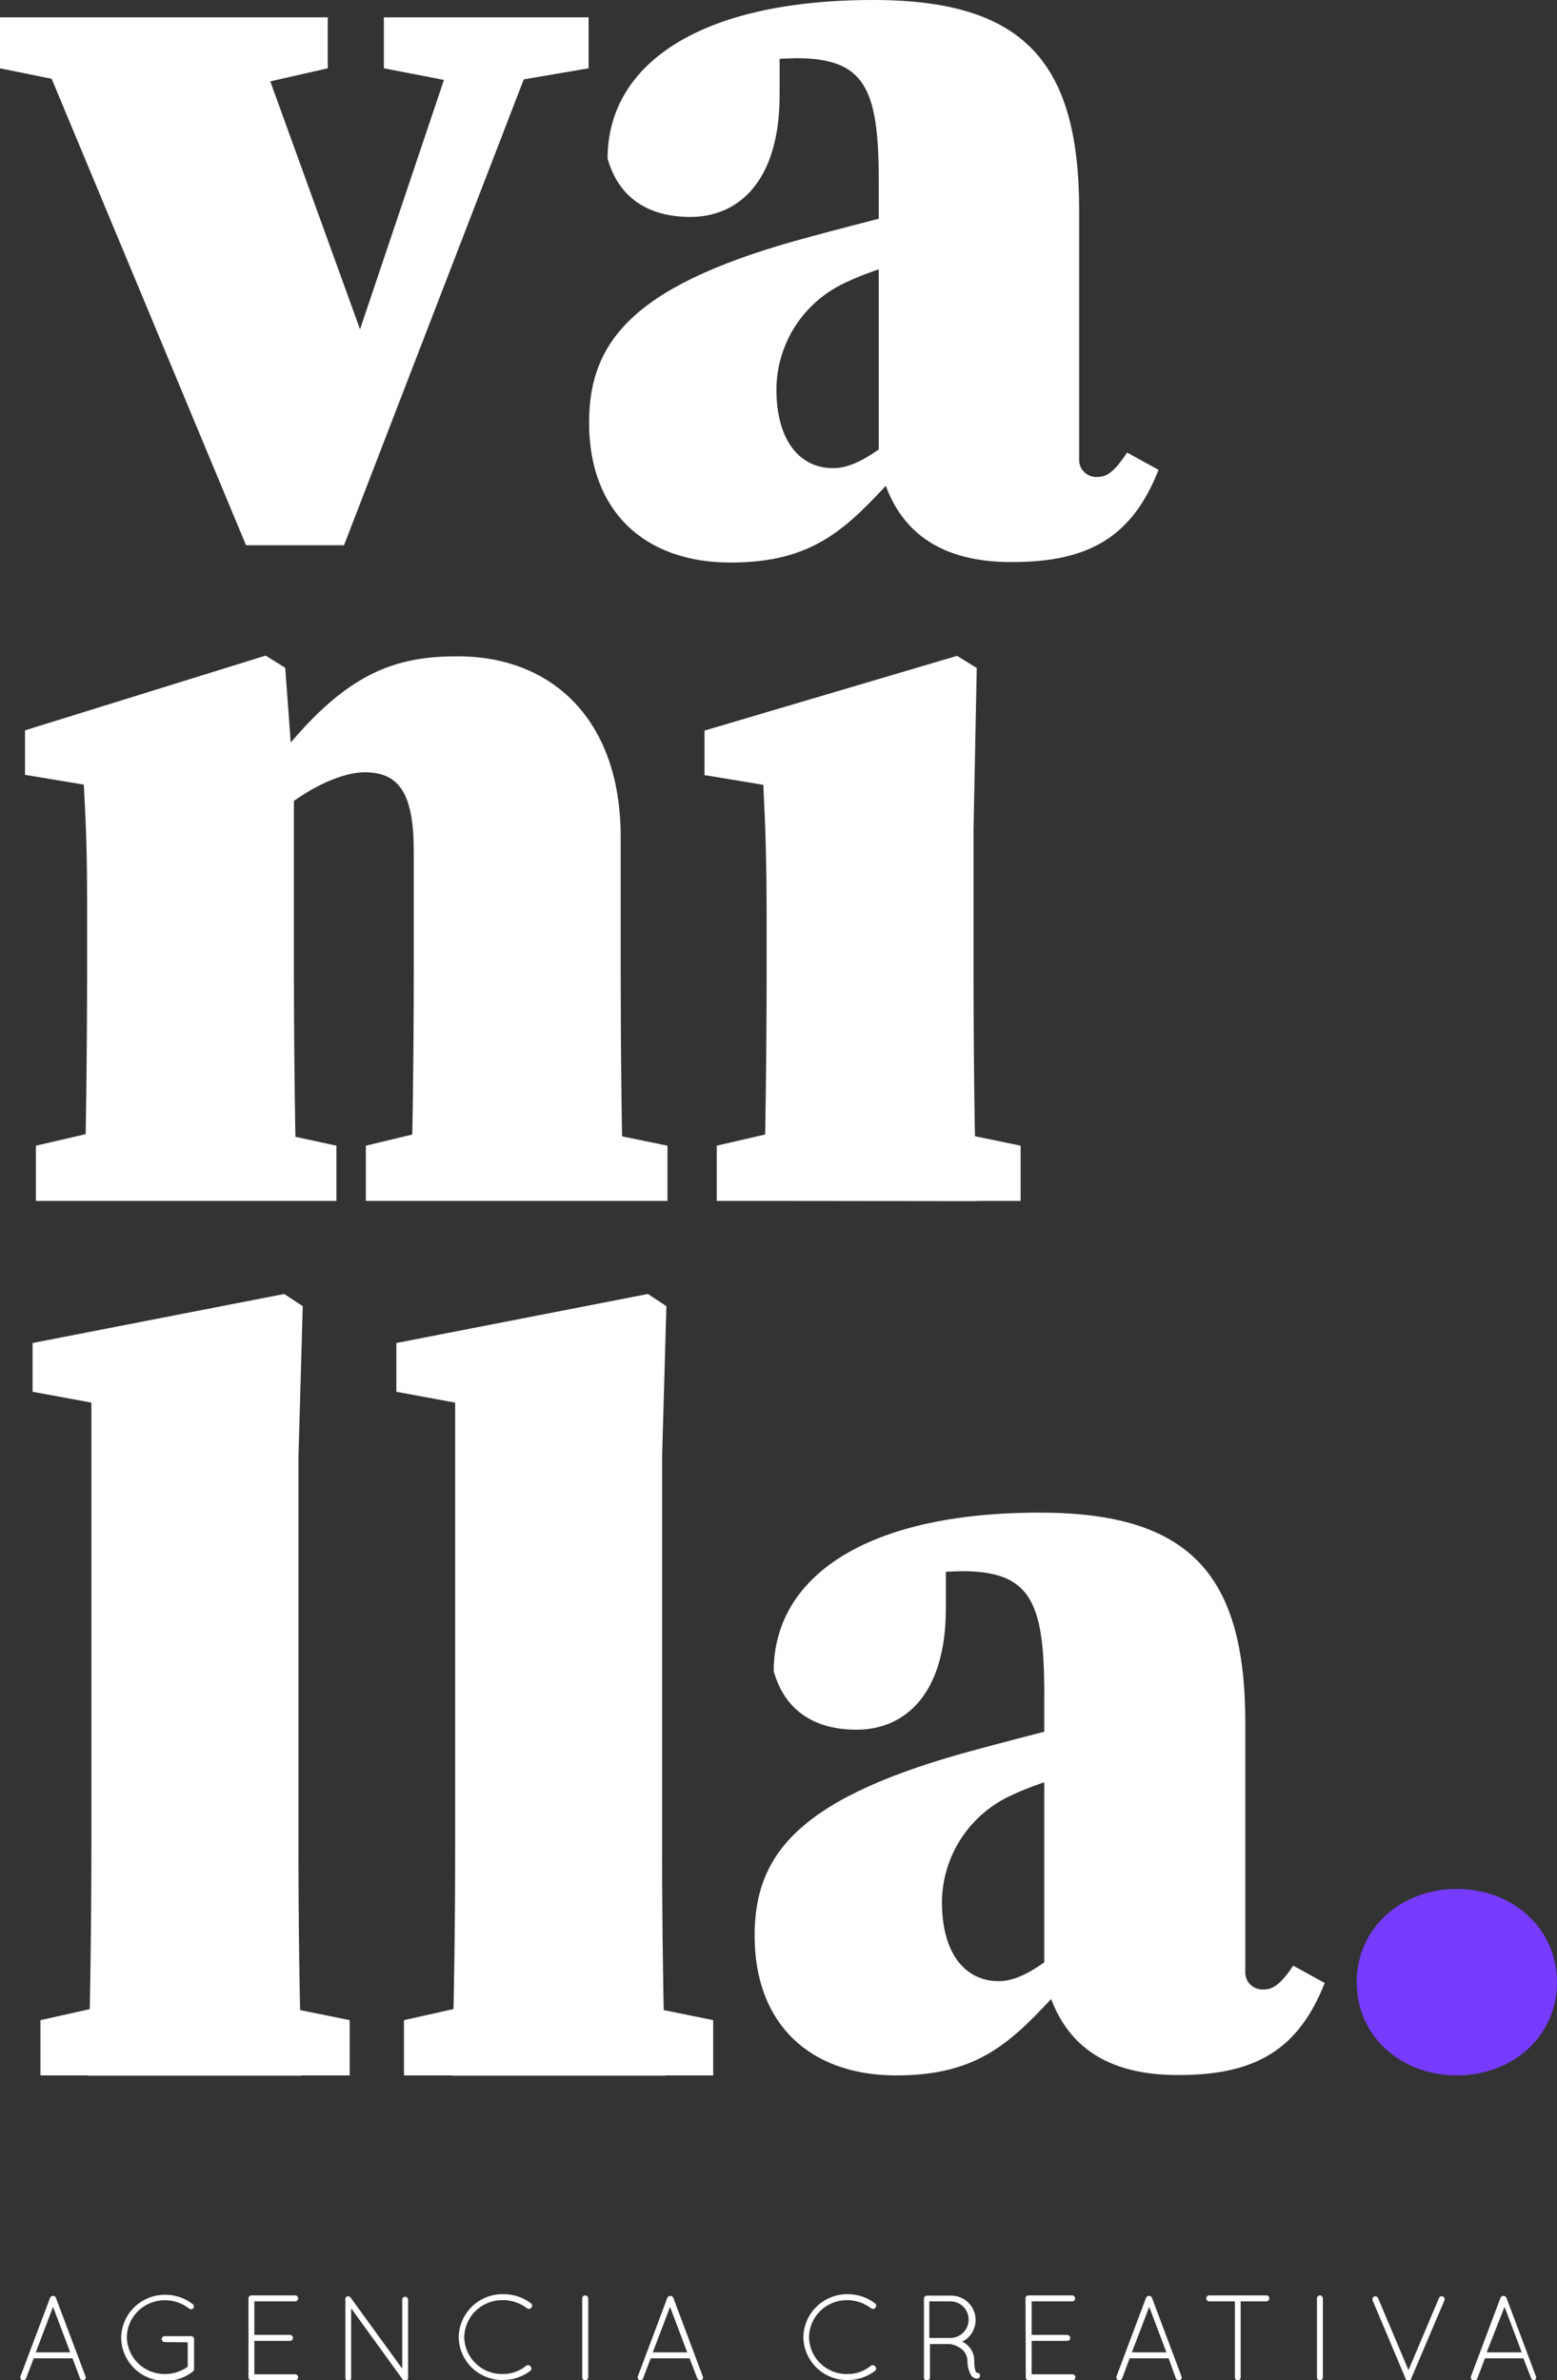 <svg width="70" height="107" viewBox="0 0 70 107" fill="none" xmlns="http://www.w3.org/2000/svg">
<rect x="0" y="0" width="70" height="107" fill="#333333" stroke="none"/>
<g clip-path="url(#clip0_247_153)">
<path d="M4.308 3.947L0 3.07V0.778H14.735V3.07L10.879 3.947H4.308ZM11.11 0.778L17.037 17.153L13.264 23.49L20.904 0.784H24.622L15.467 24.509H11.061L1.173 0.784L11.11 0.778ZM21.025 3.799L17.258 3.07V0.778H26.462V3.07L22.204 3.799H21.025Z" fill="white"/>
<path d="M36.52 10.618C38.525 10.07 42.15 9.16 44.403 8.574V10.717C42.051 11.353 39.506 11.983 38.09 12.668C37.149 13.082 36.348 13.758 35.783 14.613C35.219 15.469 34.914 16.469 34.906 17.492C34.906 19.877 36.008 21.045 37.451 21.045C38.09 21.045 38.773 20.754 39.754 20.025L42.1 18.271L42.541 18.852L40.238 21.39C38.09 23.725 36.619 25.288 32.846 25.288C28.99 25.288 26.484 22.996 26.484 19C26.484 15.251 28.588 12.718 36.52 10.618ZM39.506 20.705V8.097C39.506 3.958 38.872 2.615 35.788 2.615C34.217 2.651 32.656 2.862 31.133 3.245L35.05 1.201V4.27C35.05 8.217 33.144 9.752 31.04 9.752C29.128 9.752 27.806 8.875 27.316 7.126C27.316 2.933 31.381 0 39.264 0C46.017 0 48.517 2.779 48.517 9.451V20.606C48.508 20.718 48.522 20.83 48.56 20.935C48.598 21.041 48.659 21.136 48.739 21.215C48.818 21.295 48.913 21.356 49.019 21.395C49.124 21.433 49.237 21.449 49.349 21.439C49.74 21.439 50.082 21.242 50.671 20.343L52.087 21.122C50.914 24.093 49.002 25.266 45.526 25.266C41.974 25.288 40.095 23.627 39.506 20.705Z" fill="white"/>
<path d="M3.768 53.986C3.867 51.793 3.916 46.777 3.916 43.756V40.725C3.916 38.044 3.867 37.217 3.768 35.27L1.124 34.832V32.831L11.942 29.471L12.823 30.019L13.214 35.331V43.756C13.214 46.777 13.264 51.798 13.363 53.986H3.768ZM15.126 51.502V53.986H1.614V51.502L5.822 50.526H10.62L15.126 51.502ZM27.905 37.617V43.756C27.905 46.876 27.949 51.798 28.049 53.986H18.453C18.552 51.793 18.602 46.859 18.602 43.756V38.275C18.602 35.693 17.963 34.717 16.398 34.717C14.928 34.717 12.432 36.131 10.818 38.373H8.924V34.865H12.548L10.785 36.422C14.641 30.77 17.004 29.504 20.53 29.504C24.771 29.482 27.905 32.305 27.905 37.617ZM25.261 50.526L30.009 51.502V53.986H16.448V51.502L20.513 50.526H25.261Z" fill="white"/>
<path d="M34.317 53.985C34.416 51.792 34.466 46.777 34.466 43.756V41.415C34.466 38.74 34.416 37.227 34.317 35.281L31.673 34.843V32.842L43.031 29.481L43.913 30.03L43.769 37.288V43.767C43.769 46.788 43.813 51.809 43.913 53.996L34.317 53.985ZM45.885 51.502V53.985H32.224V51.502L36.432 50.526H41.18L45.885 51.502Z" fill="white"/>
<path d="M12.779 58.168L13.611 58.716L13.418 65.486V83.077C13.418 86.487 13.466 89.897 13.562 93.307H3.966C4.058 89.897 4.106 86.487 4.109 83.077V63.052L1.465 62.564V60.372L12.779 58.168ZM15.721 90.812V93.296H1.818V90.812L6.175 89.837H10.918L15.721 90.812Z" fill="white"/>
<path d="M29.128 58.168L29.96 58.716L29.767 65.486V83.077C29.767 86.487 29.815 89.897 29.91 93.307H20.315C20.414 89.897 20.463 86.487 20.463 83.077V63.052L17.82 62.564V60.372L29.128 58.168ZM32.064 90.812V93.296H18.161V90.812L22.518 89.837H27.266L32.064 90.812Z" fill="white"/>
<path d="M43.962 78.632C45.973 78.084 49.592 77.168 51.844 76.587V78.731C49.492 79.361 46.948 79.997 45.532 80.677C44.591 81.091 43.791 81.766 43.226 82.622C42.661 83.478 42.356 84.477 42.348 85.501C42.348 87.891 43.45 89.058 44.893 89.058C45.532 89.058 46.215 88.768 47.196 88.033L49.542 86.279L49.983 86.866L47.686 89.398C45.532 91.739 44.061 93.296 40.294 93.296C36.438 93.296 33.926 91.01 33.926 87.014C33.926 83.258 36.036 80.742 43.962 78.632ZM46.948 88.718V76.11C46.948 71.966 46.314 70.628 43.23 70.628C41.66 70.664 40.101 70.877 38.58 71.264L42.524 69.231V72.3C42.524 76.247 40.613 77.755 38.509 77.755C36.597 77.755 35.275 76.878 34.785 75.124C34.785 70.935 38.85 67.997 46.733 67.997C53.486 67.997 55.987 70.771 55.987 77.448V88.603C55.978 88.714 55.993 88.826 56.031 88.931C56.07 89.035 56.131 89.13 56.21 89.209C56.289 89.288 56.385 89.348 56.49 89.387C56.595 89.425 56.707 89.44 56.819 89.431C57.21 89.431 57.551 89.239 58.141 88.362L59.556 89.141C58.383 92.112 56.477 93.279 53.001 93.279C49.399 93.296 47.537 91.64 46.931 88.718H46.948Z" fill="white"/>
<path d="M60.994 89.108C60.994 86.668 62.999 84.914 65.494 84.914C67.99 84.914 70 86.668 70 89.108C70 91.547 67.995 93.296 65.494 93.296C62.993 93.296 60.994 91.542 60.994 89.108Z" fill="#763BFF"/>
<path d="M3.261 106.013H1.515L1.173 106.912C1.163 106.938 1.146 106.96 1.123 106.976C1.101 106.991 1.074 107 1.047 107H0.997C0.965 106.986 0.939 106.96 0.924 106.927C0.91 106.895 0.909 106.858 0.92 106.825L2.253 103.289C2.265 103.264 2.284 103.244 2.307 103.229C2.331 103.215 2.358 103.207 2.385 103.207C2.412 103.204 2.44 103.211 2.463 103.226C2.486 103.241 2.503 103.263 2.512 103.289L3.845 106.825C3.858 106.857 3.858 106.894 3.844 106.927C3.831 106.959 3.806 106.986 3.773 107H3.724C3.696 106.999 3.67 106.99 3.647 106.975C3.625 106.959 3.607 106.937 3.597 106.912L3.261 106.013ZM1.608 105.745H3.156L2.385 103.7L1.608 105.745Z" fill="white"/>
<path d="M7.409 105.284C7.391 105.285 7.373 105.282 7.356 105.276C7.34 105.27 7.325 105.26 7.312 105.248C7.299 105.236 7.289 105.221 7.282 105.204C7.275 105.188 7.271 105.171 7.271 105.153C7.271 105.116 7.286 105.082 7.311 105.056C7.337 105.03 7.372 105.016 7.409 105.016H8.604C8.638 105.02 8.669 105.036 8.691 105.061C8.713 105.087 8.725 105.119 8.725 105.153V106.507C8.722 106.545 8.704 106.58 8.676 106.605C8.325 106.883 7.889 107.032 7.442 107.028C7.183 107.03 6.926 106.983 6.685 106.887C6.445 106.791 6.226 106.649 6.041 106.468C5.856 106.288 5.708 106.073 5.606 105.836C5.504 105.599 5.451 105.345 5.448 105.087C5.451 104.83 5.506 104.576 5.608 104.34C5.71 104.104 5.858 103.89 6.043 103.711C6.228 103.532 6.447 103.391 6.687 103.296C6.927 103.201 7.184 103.154 7.442 103.157C7.892 103.157 8.329 103.31 8.681 103.59C8.704 103.615 8.717 103.647 8.717 103.681C8.717 103.715 8.704 103.747 8.681 103.771C8.656 103.795 8.622 103.808 8.588 103.808C8.553 103.808 8.519 103.795 8.494 103.771C8.189 103.533 7.813 103.403 7.425 103.404C6.978 103.397 6.546 103.565 6.223 103.873C5.9 104.181 5.713 104.604 5.701 105.049C5.703 105.271 5.75 105.491 5.838 105.696C5.926 105.901 6.053 106.086 6.214 106.242C6.374 106.397 6.563 106.519 6.771 106.602C6.979 106.684 7.202 106.724 7.425 106.721C7.789 106.72 8.144 106.605 8.439 106.392V105.295L7.409 105.284Z" fill="white"/>
<path d="M11.171 103.316C11.171 103.281 11.185 103.248 11.21 103.223C11.234 103.198 11.268 103.185 11.303 103.185H13.27C13.305 103.185 13.338 103.198 13.363 103.223C13.388 103.248 13.402 103.281 13.402 103.316C13.402 103.334 13.4 103.352 13.393 103.368C13.387 103.385 13.377 103.4 13.365 103.413C13.353 103.426 13.338 103.436 13.322 103.443C13.305 103.45 13.287 103.453 13.27 103.453H11.435V104.961H13.038C13.074 104.962 13.107 104.977 13.132 105.003C13.157 105.028 13.171 105.062 13.17 105.098C13.17 105.133 13.156 105.166 13.132 105.191C13.107 105.215 13.073 105.229 13.038 105.229H11.435V106.731H13.27C13.287 106.731 13.305 106.735 13.322 106.742C13.338 106.749 13.353 106.759 13.365 106.772C13.377 106.785 13.387 106.8 13.393 106.816C13.4 106.833 13.402 106.851 13.402 106.868C13.402 106.903 13.388 106.937 13.363 106.961C13.338 106.986 13.305 107 13.27 107H11.292C11.259 106.997 11.228 106.982 11.206 106.958C11.183 106.933 11.171 106.901 11.171 106.868V103.316Z" fill="white"/>
<path d="M15.787 103.766V106.891C15.788 106.908 15.785 106.925 15.779 106.941C15.773 106.956 15.764 106.971 15.752 106.983C15.74 106.996 15.726 107.005 15.71 107.012C15.694 107.019 15.677 107.022 15.66 107.022C15.625 107.022 15.591 107.008 15.567 106.984C15.542 106.959 15.528 106.926 15.528 106.891V103.393C15.519 103.366 15.52 103.338 15.528 103.311C15.537 103.284 15.555 103.261 15.578 103.245C15.606 103.226 15.641 103.219 15.675 103.225C15.709 103.231 15.739 103.25 15.759 103.278L18.084 106.479V103.377C18.084 103.343 18.097 103.31 18.121 103.286C18.144 103.261 18.177 103.247 18.211 103.245C18.246 103.245 18.28 103.259 18.306 103.283C18.332 103.308 18.347 103.341 18.348 103.377V106.891C18.347 106.926 18.332 106.959 18.306 106.984C18.28 107.009 18.246 107.022 18.211 107.022C18.191 107.023 18.172 107.019 18.155 107.01C18.137 107.001 18.122 106.989 18.111 106.973L15.787 103.766Z" fill="white"/>
<path d="M22.645 103.13C23.093 103.13 23.529 103.278 23.884 103.552C23.897 103.563 23.908 103.578 23.915 103.594C23.922 103.61 23.925 103.627 23.925 103.645C23.925 103.662 23.922 103.68 23.915 103.696C23.908 103.712 23.897 103.726 23.884 103.738C23.874 103.753 23.861 103.766 23.846 103.775C23.831 103.785 23.814 103.791 23.797 103.794C23.779 103.796 23.761 103.795 23.744 103.79C23.727 103.785 23.711 103.777 23.697 103.765C23.382 103.523 22.994 103.394 22.595 103.398C22.371 103.395 22.149 103.436 21.941 103.519C21.733 103.602 21.543 103.725 21.383 103.881C21.223 104.036 21.095 104.222 21.008 104.427C20.92 104.632 20.873 104.853 20.871 105.076C20.883 105.521 21.07 105.943 21.393 106.251C21.716 106.559 22.148 106.728 22.595 106.72C22.983 106.724 23.359 106.592 23.658 106.347C23.673 106.336 23.69 106.328 23.707 106.323C23.725 106.319 23.744 106.318 23.762 106.321C23.78 106.324 23.797 106.331 23.813 106.341C23.828 106.352 23.841 106.365 23.851 106.38C23.864 106.393 23.875 106.407 23.882 106.424C23.889 106.44 23.893 106.458 23.893 106.476C23.893 106.494 23.889 106.512 23.882 106.528C23.875 106.545 23.864 106.56 23.851 106.572C23.496 106.843 23.06 106.99 22.612 106.989C22.354 106.992 22.099 106.945 21.859 106.851C21.62 106.756 21.402 106.615 21.217 106.437C21.032 106.258 20.885 106.045 20.783 105.809C20.681 105.574 20.627 105.321 20.623 105.065C20.627 104.805 20.682 104.549 20.786 104.31C20.89 104.072 21.04 103.857 21.228 103.677C21.416 103.497 21.638 103.356 21.881 103.262C22.125 103.168 22.384 103.123 22.645 103.13Z" fill="white"/>
<path d="M26.176 103.316C26.176 103.281 26.19 103.248 26.214 103.223C26.239 103.198 26.273 103.185 26.308 103.185C26.343 103.185 26.378 103.198 26.403 103.223C26.429 103.247 26.444 103.281 26.445 103.316V106.868C26.444 106.904 26.429 106.937 26.403 106.962C26.378 106.986 26.343 107 26.308 107C26.273 107 26.239 106.986 26.214 106.961C26.19 106.937 26.176 106.903 26.176 106.868V103.316Z" fill="white"/>
<path d="M31.001 106.013H29.255L28.913 106.912C28.904 106.937 28.888 106.959 28.866 106.974C28.845 106.99 28.819 106.999 28.792 107H28.753C28.721 106.985 28.695 106.959 28.681 106.927C28.667 106.894 28.665 106.858 28.676 106.824L30.004 103.288C30.016 103.264 30.035 103.243 30.058 103.229C30.082 103.214 30.109 103.206 30.136 103.206C30.164 103.205 30.192 103.212 30.215 103.227C30.239 103.242 30.257 103.263 30.268 103.288L31.596 106.824C31.609 106.857 31.609 106.894 31.595 106.926C31.582 106.959 31.557 106.985 31.524 107H31.475C31.447 106.999 31.421 106.99 31.398 106.974C31.376 106.959 31.358 106.937 31.348 106.912L31.001 106.013ZM29.348 105.744H30.896L30.125 103.7L29.348 105.744Z" fill="white"/>
<path d="M38.118 103.13C38.565 103.13 38.999 103.279 39.352 103.552C39.365 103.564 39.375 103.578 39.382 103.594C39.389 103.61 39.393 103.628 39.393 103.645C39.393 103.663 39.389 103.68 39.382 103.696C39.375 103.712 39.365 103.727 39.352 103.739C39.342 103.753 39.329 103.766 39.314 103.776C39.299 103.785 39.282 103.792 39.264 103.794C39.246 103.797 39.228 103.796 39.211 103.791C39.194 103.786 39.178 103.777 39.164 103.766C38.859 103.529 38.483 103.4 38.096 103.399C37.871 103.395 37.649 103.436 37.441 103.518C37.232 103.601 37.042 103.724 36.882 103.88C36.722 104.036 36.594 104.222 36.507 104.427C36.419 104.632 36.373 104.853 36.372 105.076C36.382 105.522 36.569 105.945 36.892 106.253C37.215 106.561 37.648 106.73 38.096 106.721C38.482 106.727 38.857 106.594 39.153 106.348C39.168 106.337 39.184 106.328 39.202 106.324C39.22 106.32 39.239 106.319 39.257 106.322C39.275 106.325 39.292 106.332 39.308 106.342C39.323 106.352 39.336 106.365 39.346 106.381C39.359 106.393 39.37 106.408 39.377 106.424C39.384 106.441 39.388 106.459 39.388 106.477C39.388 106.495 39.384 106.513 39.377 106.529C39.37 106.546 39.359 106.56 39.346 106.573C38.993 106.844 38.559 106.991 38.112 106.989C37.854 106.994 37.598 106.947 37.358 106.853C37.118 106.758 36.899 106.618 36.714 106.439C36.529 106.26 36.381 106.047 36.279 105.811C36.176 105.575 36.122 105.322 36.118 105.065C36.122 104.807 36.176 104.553 36.279 104.316C36.381 104.079 36.529 103.865 36.715 103.685C36.901 103.506 37.12 103.364 37.361 103.269C37.602 103.174 37.859 103.126 38.118 103.13Z" fill="white"/>
<path d="M43.494 106.139C43.494 106.024 43.466 105.91 43.411 105.809C43.356 105.707 43.277 105.621 43.18 105.558C43.045 105.466 42.894 105.403 42.734 105.372H41.808V106.879C41.807 106.914 41.792 106.948 41.766 106.972C41.74 106.997 41.706 107.011 41.671 107.011C41.636 107.011 41.602 106.997 41.577 106.972C41.552 106.947 41.538 106.914 41.538 106.879V103.327C41.539 103.294 41.552 103.263 41.575 103.239C41.597 103.215 41.627 103.199 41.66 103.195H42.761C43.053 103.195 43.334 103.311 43.54 103.516C43.747 103.722 43.863 104.001 43.863 104.292C43.862 104.498 43.803 104.701 43.692 104.875C43.581 105.05 43.422 105.19 43.235 105.278H43.29C43.446 105.359 43.576 105.481 43.667 105.631C43.757 105.781 43.804 105.953 43.802 106.128C43.796 106.276 43.813 106.424 43.852 106.567C43.861 106.602 43.88 106.634 43.907 106.66C43.938 106.656 43.969 106.663 43.996 106.679C44.023 106.695 44.044 106.719 44.056 106.748C44.065 106.782 44.061 106.82 44.045 106.852C44.029 106.884 44.001 106.909 43.968 106.923H43.891C43.837 106.918 43.787 106.899 43.743 106.868C43.7 106.837 43.665 106.796 43.643 106.748C43.546 106.559 43.495 106.351 43.494 106.139ZM42.723 103.453H41.781V105.098H42.745C42.96 105.092 43.165 105.003 43.315 104.849C43.465 104.695 43.549 104.49 43.549 104.275C43.55 104.167 43.529 104.06 43.487 103.96C43.446 103.86 43.386 103.769 43.309 103.692C43.232 103.616 43.14 103.555 43.04 103.514C42.939 103.473 42.831 103.452 42.723 103.453Z" fill="white"/>
<path d="M46.105 103.316C46.105 103.299 46.108 103.282 46.115 103.266C46.121 103.25 46.131 103.235 46.144 103.223C46.156 103.211 46.17 103.201 46.186 103.195C46.203 103.188 46.22 103.185 46.237 103.185H48.203C48.239 103.185 48.272 103.198 48.297 103.223C48.322 103.248 48.336 103.281 48.336 103.316C48.336 103.334 48.334 103.352 48.327 103.368C48.321 103.385 48.311 103.4 48.299 103.413C48.287 103.426 48.272 103.436 48.255 103.443C48.239 103.45 48.221 103.453 48.203 103.453H46.38V104.961H47.983C48.019 104.962 48.052 104.977 48.077 105.003C48.102 105.028 48.115 105.062 48.115 105.098C48.115 105.133 48.101 105.166 48.077 105.191C48.052 105.215 48.018 105.229 47.983 105.229H46.38V106.731H48.215C48.232 106.731 48.25 106.735 48.266 106.742C48.283 106.749 48.298 106.759 48.31 106.772C48.322 106.785 48.332 106.8 48.338 106.816C48.345 106.833 48.347 106.851 48.347 106.868C48.347 106.886 48.343 106.903 48.337 106.919C48.33 106.935 48.32 106.949 48.308 106.961C48.296 106.974 48.281 106.983 48.265 106.99C48.249 106.997 48.232 107 48.215 107H46.237C46.204 106.997 46.173 106.982 46.151 106.958C46.128 106.933 46.116 106.901 46.116 106.868L46.105 103.316Z" fill="white"/>
<path d="M52.538 106.013H50.787L50.451 106.912C50.441 106.937 50.424 106.959 50.401 106.975C50.379 106.991 50.352 106.999 50.324 107H50.275C50.242 106.985 50.216 106.959 50.202 106.927C50.188 106.894 50.186 106.858 50.197 106.824L51.525 103.288C51.537 103.264 51.556 103.243 51.579 103.229C51.603 103.214 51.63 103.206 51.657 103.206C51.685 103.205 51.712 103.212 51.736 103.227C51.76 103.242 51.778 103.263 51.789 103.288L53.117 106.824C53.13 106.857 53.13 106.894 53.117 106.926C53.103 106.959 53.078 106.985 53.045 107H52.99C52.963 106.999 52.937 106.99 52.914 106.974C52.892 106.959 52.874 106.937 52.864 106.912L52.538 106.013ZM50.886 105.744H52.439L51.668 103.7L50.886 105.744Z" fill="white"/>
<path d="M55.519 103.453H54.362C54.326 103.452 54.293 103.437 54.268 103.411C54.243 103.386 54.23 103.352 54.23 103.316C54.23 103.281 54.243 103.248 54.268 103.223C54.293 103.198 54.327 103.185 54.362 103.185H56.934C56.969 103.185 57.003 103.198 57.028 103.223C57.053 103.248 57.066 103.281 57.066 103.316C57.066 103.352 57.053 103.386 57.028 103.411C57.003 103.437 56.97 103.452 56.934 103.453H55.778V106.868C55.778 106.902 55.764 106.935 55.741 106.96C55.717 106.984 55.685 106.999 55.651 107C55.616 107 55.582 106.986 55.557 106.961C55.532 106.937 55.519 106.903 55.519 106.868V103.453Z" fill="white"/>
<path d="M59.209 103.316C59.209 103.282 59.222 103.25 59.246 103.225C59.27 103.2 59.302 103.186 59.336 103.185C59.371 103.185 59.406 103.198 59.431 103.223C59.457 103.247 59.472 103.281 59.474 103.316V106.868C59.472 106.904 59.457 106.937 59.431 106.962C59.406 106.986 59.371 107 59.336 107C59.302 106.999 59.27 106.984 59.246 106.96C59.222 106.935 59.209 106.902 59.209 106.868V103.316Z" fill="white"/>
<path d="M63.192 106.923L61.71 103.409C61.697 103.376 61.697 103.34 61.71 103.307C61.724 103.275 61.749 103.248 61.782 103.234C61.797 103.227 61.814 103.222 61.831 103.222C61.848 103.221 61.865 103.224 61.881 103.23C61.897 103.236 61.911 103.246 61.924 103.258C61.936 103.27 61.946 103.284 61.952 103.3L63.324 106.545L64.695 103.3C64.701 103.283 64.711 103.268 64.723 103.256C64.735 103.244 64.75 103.234 64.766 103.228C64.782 103.222 64.799 103.219 64.817 103.22C64.834 103.221 64.851 103.226 64.866 103.234C64.898 103.248 64.924 103.275 64.937 103.307C64.951 103.34 64.951 103.376 64.938 103.409L63.456 106.896C63.455 106.919 63.447 106.942 63.433 106.961C63.42 106.981 63.401 106.996 63.379 107.005H63.329H63.274C63.254 107.002 63.234 106.992 63.219 106.978C63.205 106.963 63.195 106.944 63.192 106.923Z" fill="white"/>
<path d="M68.491 106.013H66.761L66.42 106.912C66.412 106.938 66.396 106.961 66.374 106.977C66.352 106.993 66.326 107.001 66.298 107H66.21C66.178 106.985 66.152 106.959 66.138 106.927C66.123 106.894 66.122 106.858 66.133 106.824L67.461 103.288C67.473 103.264 67.492 103.243 67.515 103.229C67.538 103.214 67.565 103.206 67.593 103.206C67.621 103.205 67.648 103.212 67.672 103.227C67.695 103.242 67.714 103.263 67.725 103.288L69.053 106.824C69.066 106.857 69.065 106.894 69.052 106.926C69.039 106.959 69.013 106.985 68.981 107H68.964C68.937 106.999 68.911 106.99 68.888 106.974C68.866 106.959 68.848 106.937 68.838 106.912L68.491 106.013ZM66.838 105.744H68.414L67.642 103.7L66.838 105.744Z" fill="white"/>
</g>
<defs>
<clipPath id="clip0_247_153">
<rect width="70" height="107" fill="white"/>
</clipPath>
</defs>
</svg>
